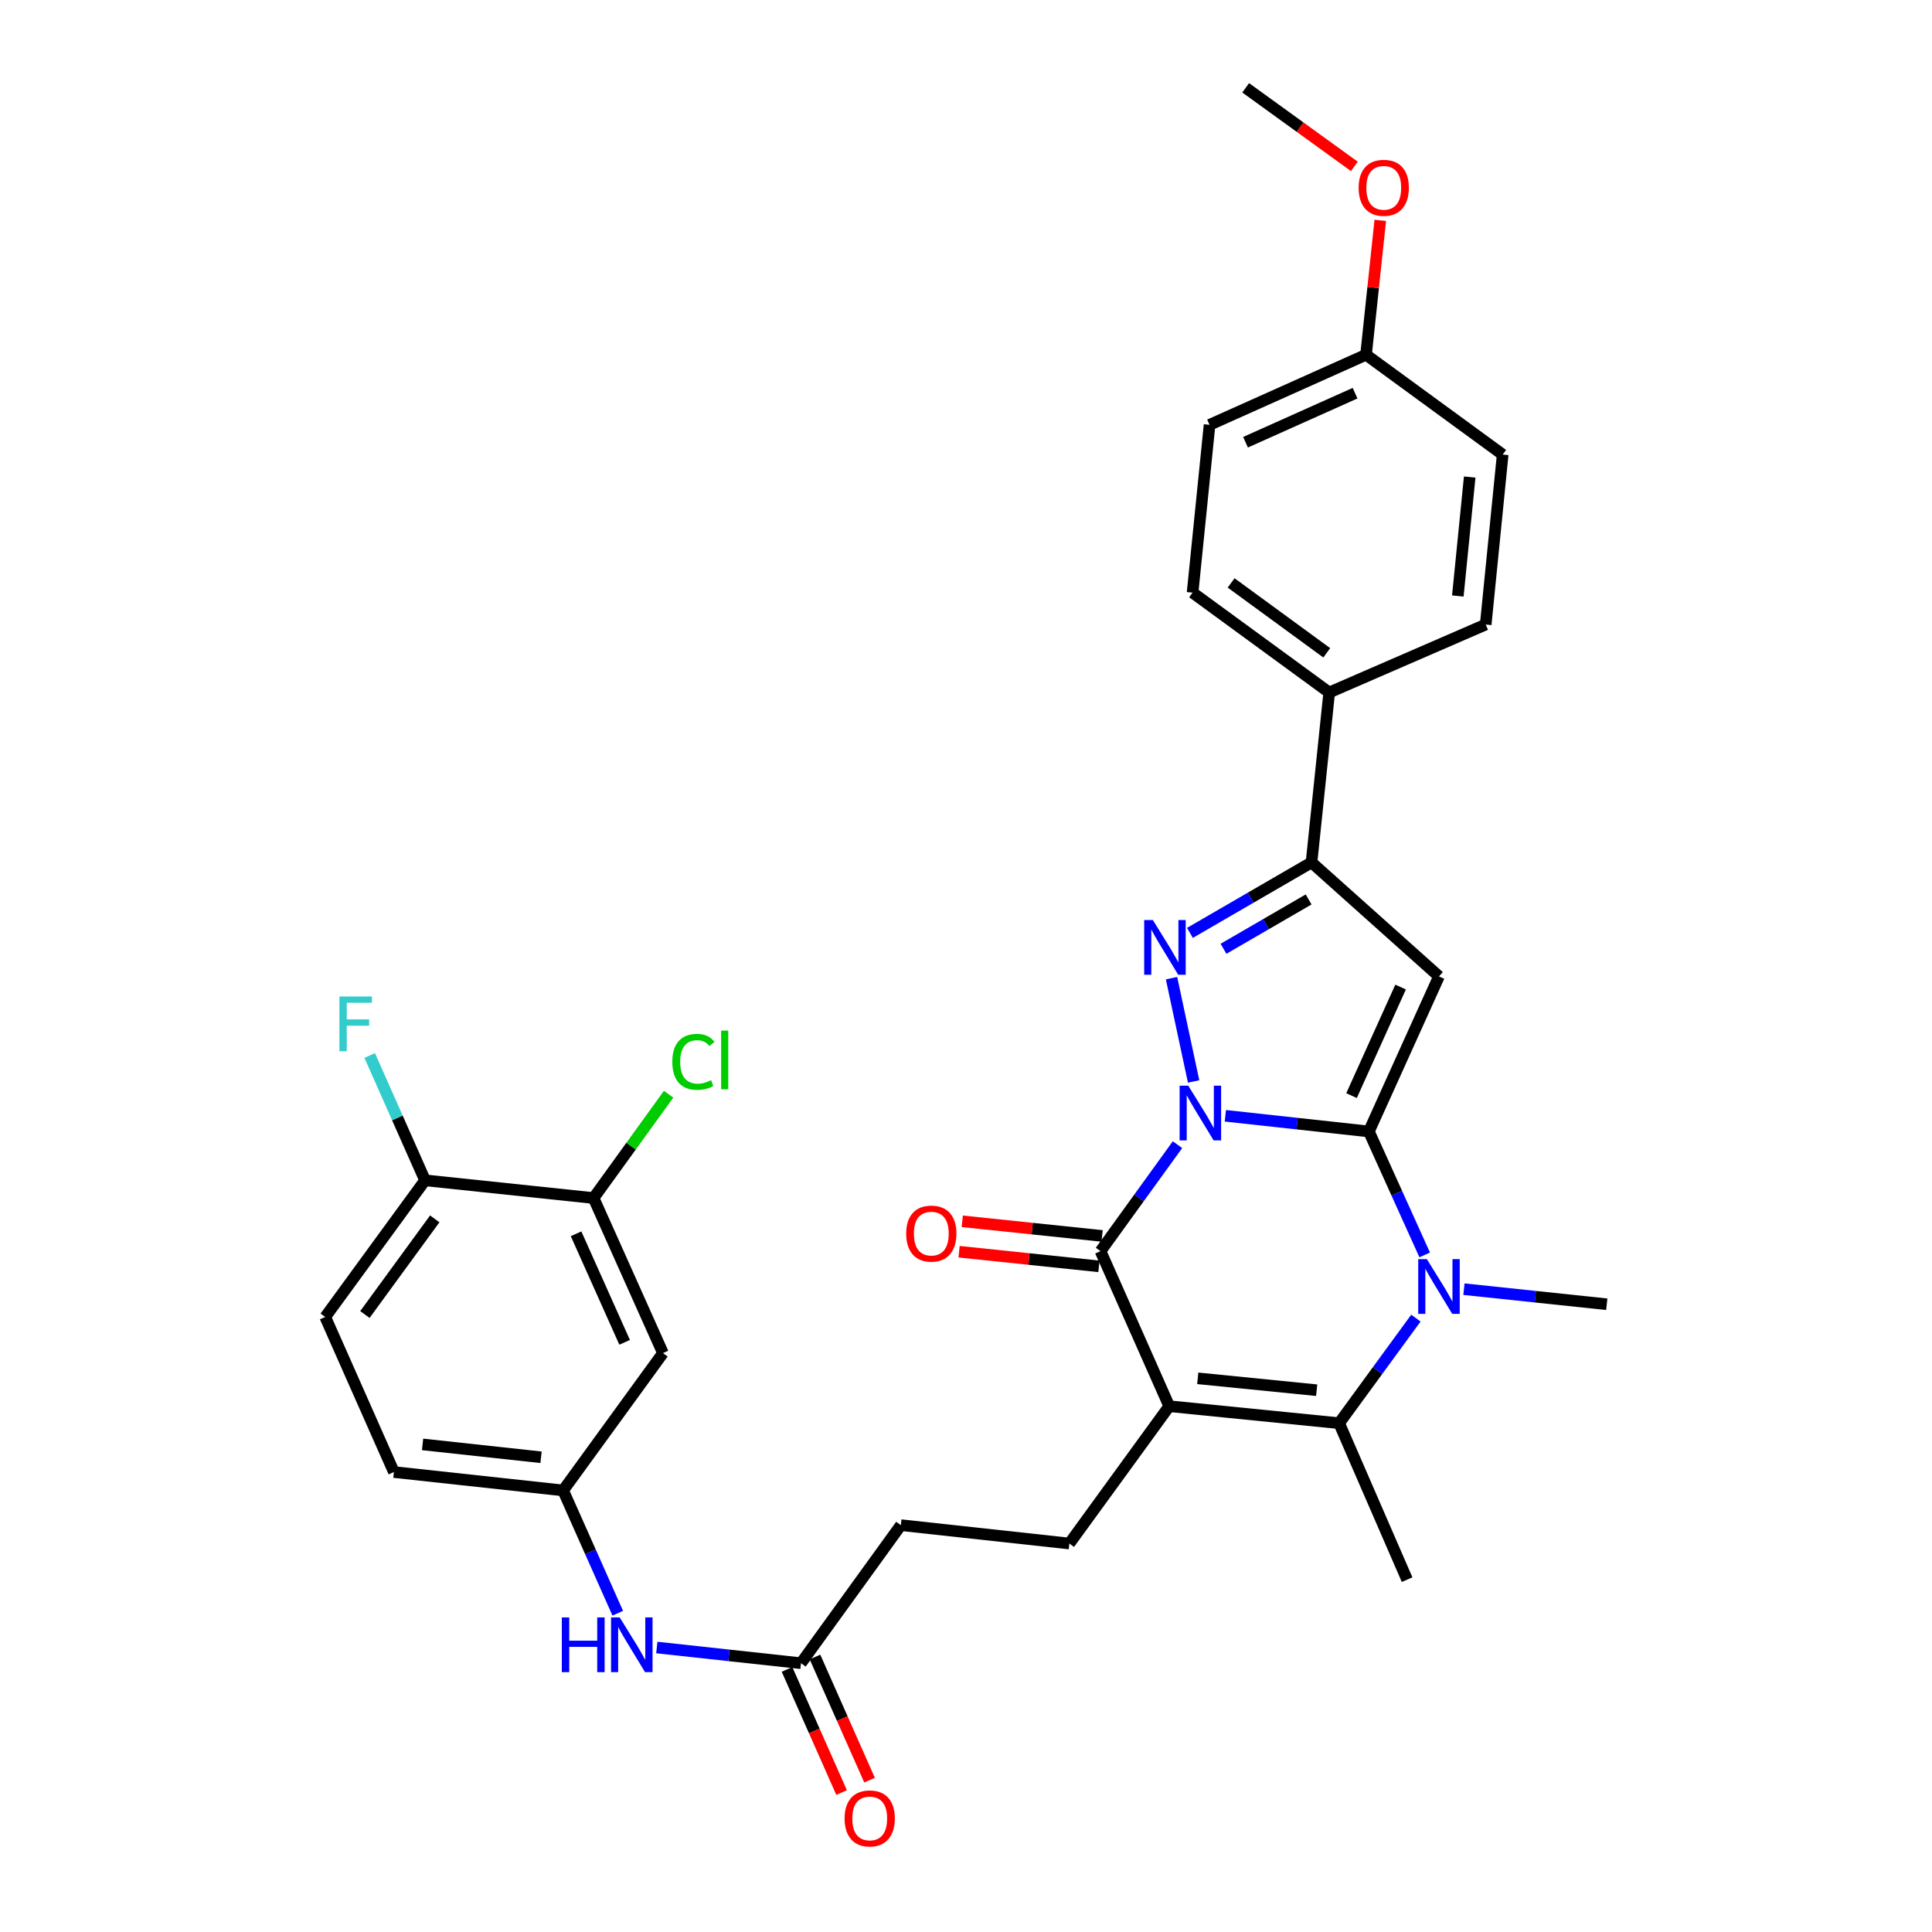 <?xml version='1.0' encoding='iso-8859-1'?>
<svg version='1.1' baseProfile='full'
              xmlns='http://www.w3.org/2000/svg'
                      xmlns:rdkit='http://www.rdkit.org/xml'
                      xmlns:xlink='http://www.w3.org/1999/xlink'
                  xml:space='preserve'
width='1000px' height='1000px' viewBox='0 0 1000 1000'>
<!-- END OF HEADER -->
<rect style='opacity:1.0;fill:#FFFFFF;stroke:none' width='1000' height='1000' x='0' y='0'> </rect>
<path class='bond-0' d='M 634.241,577.53 L 671.385,581.59' style='fill:none;fill-rule:evenodd;stroke:#0000FF;stroke-width:6px;stroke-linecap:butt;stroke-linejoin:miter;stroke-opacity:1' />
<path class='bond-0' d='M 671.385,581.59 L 708.529,585.649' style='fill:none;fill-rule:evenodd;stroke:#000000;stroke-width:6px;stroke-linecap:butt;stroke-linejoin:miter;stroke-opacity:1' />
<path class='bond-2' d='M 609.473,592.481 L 589.549,620.034' style='fill:none;fill-rule:evenodd;stroke:#0000FF;stroke-width:6px;stroke-linecap:butt;stroke-linejoin:miter;stroke-opacity:1' />
<path class='bond-2' d='M 589.549,620.034 L 569.624,647.587' style='fill:none;fill-rule:evenodd;stroke:#000000;stroke-width:6px;stroke-linecap:butt;stroke-linejoin:miter;stroke-opacity:1' />
<path class='bond-3' d='M 617.811,559.764 L 606.379,506.298' style='fill:none;fill-rule:evenodd;stroke:#0000FF;stroke-width:6px;stroke-linecap:butt;stroke-linejoin:miter;stroke-opacity:1' />
<path class='bond-4' d='M 708.529,585.649 L 722.973,617.597' style='fill:none;fill-rule:evenodd;stroke:#000000;stroke-width:6px;stroke-linecap:butt;stroke-linejoin:miter;stroke-opacity:1' />
<path class='bond-4' d='M 722.973,617.597 L 737.417,649.544' style='fill:none;fill-rule:evenodd;stroke:#0000FF;stroke-width:6px;stroke-linecap:butt;stroke-linejoin:miter;stroke-opacity:1' />
<path class='bond-5' d='M 708.529,585.649 L 744.814,505.384' style='fill:none;fill-rule:evenodd;stroke:#000000;stroke-width:6px;stroke-linecap:butt;stroke-linejoin:miter;stroke-opacity:1' />
<path class='bond-5' d='M 699.548,567.089 L 724.947,510.903' style='fill:none;fill-rule:evenodd;stroke:#000000;stroke-width:6px;stroke-linecap:butt;stroke-linejoin:miter;stroke-opacity:1' />
<path class='bond-1' d='M 605.188,727.852 L 569.624,647.587' style='fill:none;fill-rule:evenodd;stroke:#000000;stroke-width:6px;stroke-linecap:butt;stroke-linejoin:miter;stroke-opacity:1' />
<path class='bond-6' d='M 605.188,727.852 L 693.13,736.638' style='fill:none;fill-rule:evenodd;stroke:#000000;stroke-width:6px;stroke-linecap:butt;stroke-linejoin:miter;stroke-opacity:1' />
<path class='bond-6' d='M 619.953,713.419 L 681.512,719.569' style='fill:none;fill-rule:evenodd;stroke:#000000;stroke-width:6px;stroke-linecap:butt;stroke-linejoin:miter;stroke-opacity:1' />
<path class='bond-8' d='M 605.188,727.852 L 553.504,798.927' style='fill:none;fill-rule:evenodd;stroke:#000000;stroke-width:6px;stroke-linecap:butt;stroke-linejoin:miter;stroke-opacity:1' />
<path class='bond-13' d='M 570.448,639.715 L 534.257,635.929' style='fill:none;fill-rule:evenodd;stroke:#000000;stroke-width:6px;stroke-linecap:butt;stroke-linejoin:miter;stroke-opacity:1' />
<path class='bond-13' d='M 534.257,635.929 L 498.067,632.142' style='fill:none;fill-rule:evenodd;stroke:#FF0000;stroke-width:6px;stroke-linecap:butt;stroke-linejoin:miter;stroke-opacity:1' />
<path class='bond-13' d='M 568.8,655.459 L 532.61,651.673' style='fill:none;fill-rule:evenodd;stroke:#000000;stroke-width:6px;stroke-linecap:butt;stroke-linejoin:miter;stroke-opacity:1' />
<path class='bond-13' d='M 532.61,651.673 L 496.42,647.886' style='fill:none;fill-rule:evenodd;stroke:#FF0000;stroke-width:6px;stroke-linecap:butt;stroke-linejoin:miter;stroke-opacity:1' />
<path class='bond-7' d='M 615.904,482.867 L 647.372,464.625' style='fill:none;fill-rule:evenodd;stroke:#0000FF;stroke-width:6px;stroke-linecap:butt;stroke-linejoin:miter;stroke-opacity:1' />
<path class='bond-7' d='M 647.372,464.625 L 678.84,446.384' style='fill:none;fill-rule:evenodd;stroke:#000000;stroke-width:6px;stroke-linecap:butt;stroke-linejoin:miter;stroke-opacity:1' />
<path class='bond-7' d='M 633.283,491.09 L 655.311,478.32' style='fill:none;fill-rule:evenodd;stroke:#0000FF;stroke-width:6px;stroke-linecap:butt;stroke-linejoin:miter;stroke-opacity:1' />
<path class='bond-7' d='M 655.311,478.32 L 677.338,465.551' style='fill:none;fill-rule:evenodd;stroke:#000000;stroke-width:6px;stroke-linecap:butt;stroke-linejoin:miter;stroke-opacity:1' />
<path class='bond-22' d='M 757.737,667.27 L 794.702,671.174' style='fill:none;fill-rule:evenodd;stroke:#0000FF;stroke-width:6px;stroke-linecap:butt;stroke-linejoin:miter;stroke-opacity:1' />
<path class='bond-22' d='M 794.702,671.174 L 831.666,675.078' style='fill:none;fill-rule:evenodd;stroke:#000000;stroke-width:6px;stroke-linecap:butt;stroke-linejoin:miter;stroke-opacity:1' />
<path class='bond-33' d='M 732.867,682.256 L 712.999,709.447' style='fill:none;fill-rule:evenodd;stroke:#0000FF;stroke-width:6px;stroke-linecap:butt;stroke-linejoin:miter;stroke-opacity:1' />
<path class='bond-33' d='M 712.999,709.447 L 693.13,736.638' style='fill:none;fill-rule:evenodd;stroke:#000000;stroke-width:6px;stroke-linecap:butt;stroke-linejoin:miter;stroke-opacity:1' />
<path class='bond-32' d='M 744.814,505.384 L 678.84,446.384' style='fill:none;fill-rule:evenodd;stroke:#000000;stroke-width:6px;stroke-linecap:butt;stroke-linejoin:miter;stroke-opacity:1' />
<path class='bond-24' d='M 693.13,736.638 L 728.316,817.624' style='fill:none;fill-rule:evenodd;stroke:#000000;stroke-width:6px;stroke-linecap:butt;stroke-linejoin:miter;stroke-opacity:1' />
<path class='bond-12' d='M 678.84,446.384 L 687.994,358.433' style='fill:none;fill-rule:evenodd;stroke:#000000;stroke-width:6px;stroke-linecap:butt;stroke-linejoin:miter;stroke-opacity:1' />
<path class='bond-18' d='M 553.504,798.927 L 466.283,789.412' style='fill:none;fill-rule:evenodd;stroke:#000000;stroke-width:6px;stroke-linecap:butt;stroke-linejoin:miter;stroke-opacity:1' />
<path class='bond-9' d='M 307.23,620.105 L 343.146,700.361' style='fill:none;fill-rule:evenodd;stroke:#000000;stroke-width:6px;stroke-linecap:butt;stroke-linejoin:miter;stroke-opacity:1' />
<path class='bond-9' d='M 298.169,638.61 L 323.31,694.789' style='fill:none;fill-rule:evenodd;stroke:#000000;stroke-width:6px;stroke-linecap:butt;stroke-linejoin:miter;stroke-opacity:1' />
<path class='bond-23' d='M 307.23,620.105 L 326.654,593.238' style='fill:none;fill-rule:evenodd;stroke:#000000;stroke-width:6px;stroke-linecap:butt;stroke-linejoin:miter;stroke-opacity:1' />
<path class='bond-23' d='M 326.654,593.238 L 346.077,566.371' style='fill:none;fill-rule:evenodd;stroke:#00CC00;stroke-width:6px;stroke-linecap:butt;stroke-linejoin:miter;stroke-opacity:1' />
<path class='bond-35' d='M 307.23,620.105 L 220,610.933' style='fill:none;fill-rule:evenodd;stroke:#000000;stroke-width:6px;stroke-linecap:butt;stroke-linejoin:miter;stroke-opacity:1' />
<path class='bond-10' d='M 343.146,700.361 L 291.471,771.445' style='fill:none;fill-rule:evenodd;stroke:#000000;stroke-width:6px;stroke-linecap:butt;stroke-linejoin:miter;stroke-opacity:1' />
<path class='bond-11' d='M 414.599,860.874 L 466.283,789.412' style='fill:none;fill-rule:evenodd;stroke:#000000;stroke-width:6px;stroke-linecap:butt;stroke-linejoin:miter;stroke-opacity:1' />
<path class='bond-14' d='M 414.599,860.874 L 377.279,856.812' style='fill:none;fill-rule:evenodd;stroke:#000000;stroke-width:6px;stroke-linecap:butt;stroke-linejoin:miter;stroke-opacity:1' />
<path class='bond-14' d='M 377.279,856.812 L 339.96,852.75' style='fill:none;fill-rule:evenodd;stroke:#0000FF;stroke-width:6px;stroke-linecap:butt;stroke-linejoin:miter;stroke-opacity:1' />
<path class='bond-17' d='M 407.363,864.08 L 421.486,895.951' style='fill:none;fill-rule:evenodd;stroke:#000000;stroke-width:6px;stroke-linecap:butt;stroke-linejoin:miter;stroke-opacity:1' />
<path class='bond-17' d='M 421.486,895.951 L 435.609,927.822' style='fill:none;fill-rule:evenodd;stroke:#FF0000;stroke-width:6px;stroke-linecap:butt;stroke-linejoin:miter;stroke-opacity:1' />
<path class='bond-17' d='M 421.835,857.667 L 435.958,889.538' style='fill:none;fill-rule:evenodd;stroke:#000000;stroke-width:6px;stroke-linecap:butt;stroke-linejoin:miter;stroke-opacity:1' />
<path class='bond-17' d='M 435.958,889.538 L 450.081,921.409' style='fill:none;fill-rule:evenodd;stroke:#FF0000;stroke-width:6px;stroke-linecap:butt;stroke-linejoin:miter;stroke-opacity:1' />
<path class='bond-19' d='M 687.994,358.433 L 617.28,306.749' style='fill:none;fill-rule:evenodd;stroke:#000000;stroke-width:6px;stroke-linecap:butt;stroke-linejoin:miter;stroke-opacity:1' />
<path class='bond-19' d='M 686.728,337.9 L 637.228,301.721' style='fill:none;fill-rule:evenodd;stroke:#000000;stroke-width:6px;stroke-linecap:butt;stroke-linejoin:miter;stroke-opacity:1' />
<path class='bond-20' d='M 687.994,358.433 L 768.998,323.256' style='fill:none;fill-rule:evenodd;stroke:#000000;stroke-width:6px;stroke-linecap:butt;stroke-linejoin:miter;stroke-opacity:1' />
<path class='bond-15' d='M 319.745,834.995 L 305.608,803.22' style='fill:none;fill-rule:evenodd;stroke:#0000FF;stroke-width:6px;stroke-linecap:butt;stroke-linejoin:miter;stroke-opacity:1' />
<path class='bond-15' d='M 305.608,803.22 L 291.471,771.445' style='fill:none;fill-rule:evenodd;stroke:#000000;stroke-width:6px;stroke-linecap:butt;stroke-linejoin:miter;stroke-opacity:1' />
<path class='bond-25' d='M 291.471,771.445 L 203.88,761.93' style='fill:none;fill-rule:evenodd;stroke:#000000;stroke-width:6px;stroke-linecap:butt;stroke-linejoin:miter;stroke-opacity:1' />
<path class='bond-25' d='M 280.042,754.281 L 218.729,747.62' style='fill:none;fill-rule:evenodd;stroke:#000000;stroke-width:6px;stroke-linecap:butt;stroke-linejoin:miter;stroke-opacity:1' />
<path class='bond-16' d='M 220,610.933 L 168.334,681.665' style='fill:none;fill-rule:evenodd;stroke:#000000;stroke-width:6px;stroke-linecap:butt;stroke-linejoin:miter;stroke-opacity:1' />
<path class='bond-16' d='M 225.033,630.88 L 188.867,680.392' style='fill:none;fill-rule:evenodd;stroke:#000000;stroke-width:6px;stroke-linecap:butt;stroke-linejoin:miter;stroke-opacity:1' />
<path class='bond-26' d='M 220,610.933 L 205.677,578.627' style='fill:none;fill-rule:evenodd;stroke:#000000;stroke-width:6px;stroke-linecap:butt;stroke-linejoin:miter;stroke-opacity:1' />
<path class='bond-26' d='M 205.677,578.627 L 191.353,546.321' style='fill:none;fill-rule:evenodd;stroke:#33CCCC;stroke-width:6px;stroke-linecap:butt;stroke-linejoin:miter;stroke-opacity:1' />
<path class='bond-29' d='M 617.28,306.749 L 626.065,219.897' style='fill:none;fill-rule:evenodd;stroke:#000000;stroke-width:6px;stroke-linecap:butt;stroke-linejoin:miter;stroke-opacity:1' />
<path class='bond-28' d='M 768.998,323.256 L 777.784,235.296' style='fill:none;fill-rule:evenodd;stroke:#000000;stroke-width:6px;stroke-linecap:butt;stroke-linejoin:miter;stroke-opacity:1' />
<path class='bond-28' d='M 754.565,308.489 L 760.715,246.917' style='fill:none;fill-rule:evenodd;stroke:#000000;stroke-width:6px;stroke-linecap:butt;stroke-linejoin:miter;stroke-opacity:1' />
<path class='bond-21' d='M 168.334,681.665 L 203.88,761.93' style='fill:none;fill-rule:evenodd;stroke:#000000;stroke-width:6px;stroke-linecap:butt;stroke-linejoin:miter;stroke-opacity:1' />
<path class='bond-27' d='M 707.06,183.621 L 777.784,235.296' style='fill:none;fill-rule:evenodd;stroke:#000000;stroke-width:6px;stroke-linecap:butt;stroke-linejoin:miter;stroke-opacity:1' />
<path class='bond-30' d='M 707.06,183.621 L 710.745,148.838' style='fill:none;fill-rule:evenodd;stroke:#000000;stroke-width:6px;stroke-linecap:butt;stroke-linejoin:miter;stroke-opacity:1' />
<path class='bond-30' d='M 710.745,148.838 L 714.43,114.055' style='fill:none;fill-rule:evenodd;stroke:#FF0000;stroke-width:6px;stroke-linecap:butt;stroke-linejoin:miter;stroke-opacity:1' />
<path class='bond-34' d='M 707.06,183.621 L 626.065,219.897' style='fill:none;fill-rule:evenodd;stroke:#000000;stroke-width:6px;stroke-linecap:butt;stroke-linejoin:miter;stroke-opacity:1' />
<path class='bond-34' d='M 701.382,203.509 L 644.685,228.902' style='fill:none;fill-rule:evenodd;stroke:#000000;stroke-width:6px;stroke-linecap:butt;stroke-linejoin:miter;stroke-opacity:1' />
<path class='bond-31' d='M 701.019,86.128 L 672.891,65.791' style='fill:none;fill-rule:evenodd;stroke:#FF0000;stroke-width:6px;stroke-linecap:butt;stroke-linejoin:miter;stroke-opacity:1' />
<path class='bond-31' d='M 672.891,65.791 L 644.762,45.455' style='fill:none;fill-rule:evenodd;stroke:#000000;stroke-width:6px;stroke-linecap:butt;stroke-linejoin:miter;stroke-opacity:1' />
<path  class='atom-0' d='M 615.048 561.956
L 624.328 576.956
Q 625.248 578.436, 626.728 581.116
Q 628.208 583.796, 628.288 583.956
L 628.288 561.956
L 632.048 561.956
L 632.048 590.276
L 628.168 590.276
L 618.208 573.876
Q 617.048 571.956, 615.808 569.756
Q 614.608 567.556, 614.248 566.876
L 614.248 590.276
L 610.568 590.276
L 610.568 561.956
L 615.048 561.956
' fill='#0000FF'/>
<path  class='atom-4' d='M 596.712 476.204
L 605.992 491.204
Q 606.912 492.684, 608.392 495.364
Q 609.872 498.044, 609.952 498.204
L 609.952 476.204
L 613.712 476.204
L 613.712 504.524
L 609.832 504.524
L 599.872 488.124
Q 598.712 486.204, 597.472 484.004
Q 596.272 481.804, 595.912 481.124
L 595.912 504.524
L 592.232 504.524
L 592.232 476.204
L 596.712 476.204
' fill='#0000FF'/>
<path  class='atom-5' d='M 738.554 651.746
L 747.834 666.746
Q 748.754 668.226, 750.234 670.906
Q 751.714 673.586, 751.794 673.746
L 751.794 651.746
L 755.554 651.746
L 755.554 680.066
L 751.674 680.066
L 741.714 663.666
Q 740.554 661.746, 739.314 659.546
Q 738.114 657.346, 737.754 656.666
L 737.754 680.066
L 734.074 680.066
L 734.074 651.746
L 738.554 651.746
' fill='#0000FF'/>
<path  class='atom-14' d='M 469.042 638.504
Q 469.042 631.704, 472.402 627.904
Q 475.762 624.104, 482.042 624.104
Q 488.322 624.104, 491.682 627.904
Q 495.042 631.704, 495.042 638.504
Q 495.042 645.384, 491.642 649.304
Q 488.242 653.184, 482.042 653.184
Q 475.802 653.184, 472.402 649.304
Q 469.042 645.424, 469.042 638.504
M 482.042 649.984
Q 486.362 649.984, 488.682 647.104
Q 491.042 644.184, 491.042 638.504
Q 491.042 632.944, 488.682 630.144
Q 486.362 627.304, 482.042 627.304
Q 477.722 627.304, 475.362 630.104
Q 473.042 632.904, 473.042 638.504
Q 473.042 644.224, 475.362 647.104
Q 477.722 649.984, 482.042 649.984
' fill='#FF0000'/>
<path  class='atom-15' d='M 290.797 837.181
L 294.637 837.181
L 294.637 849.221
L 309.117 849.221
L 309.117 837.181
L 312.957 837.181
L 312.957 865.501
L 309.117 865.501
L 309.117 852.421
L 294.637 852.421
L 294.637 865.501
L 290.797 865.501
L 290.797 837.181
' fill='#0000FF'/>
<path  class='atom-15' d='M 320.757 837.181
L 330.037 852.181
Q 330.957 853.661, 332.437 856.341
Q 333.917 859.021, 333.997 859.181
L 333.997 837.181
L 337.757 837.181
L 337.757 865.501
L 333.877 865.501
L 323.917 849.101
Q 322.757 847.181, 321.517 844.981
Q 320.317 842.781, 319.957 842.101
L 319.957 865.501
L 316.277 865.501
L 316.277 837.181
L 320.757 837.181
' fill='#0000FF'/>
<path  class='atom-18' d='M 437.163 941.21
Q 437.163 934.41, 440.523 930.61
Q 443.883 926.81, 450.163 926.81
Q 456.443 926.81, 459.803 930.61
Q 463.163 934.41, 463.163 941.21
Q 463.163 948.09, 459.763 952.01
Q 456.363 955.89, 450.163 955.89
Q 443.923 955.89, 440.523 952.01
Q 437.163 948.13, 437.163 941.21
M 450.163 952.69
Q 454.483 952.69, 456.803 949.81
Q 459.163 946.89, 459.163 941.21
Q 459.163 935.65, 456.803 932.85
Q 454.483 930.01, 450.163 930.01
Q 445.843 930.01, 443.483 932.81
Q 441.163 935.61, 441.163 941.21
Q 441.163 946.93, 443.483 949.81
Q 445.843 952.69, 450.163 952.69
' fill='#FF0000'/>
<path  class='atom-24' d='M 347.985 549.606
Q 347.985 542.566, 351.265 538.886
Q 354.585 535.166, 360.865 535.166
Q 366.705 535.166, 369.825 539.286
L 367.185 541.446
Q 364.905 538.446, 360.865 538.446
Q 356.585 538.446, 354.305 541.326
Q 352.065 544.166, 352.065 549.606
Q 352.065 555.206, 354.385 558.086
Q 356.745 560.966, 361.305 560.966
Q 364.425 560.966, 368.065 559.086
L 369.185 562.086
Q 367.705 563.046, 365.465 563.606
Q 363.225 564.166, 360.745 564.166
Q 354.585 564.166, 351.265 560.406
Q 347.985 556.646, 347.985 549.606
' fill='#00CC00'/>
<path  class='atom-24' d='M 373.265 533.446
L 376.945 533.446
L 376.945 563.806
L 373.265 563.806
L 373.265 533.446
' fill='#00CC00'/>
<path  class='atom-27' d='M 175.673 515.787
L 192.513 515.787
L 192.513 519.027
L 179.473 519.027
L 179.473 527.627
L 191.073 527.627
L 191.073 530.907
L 179.473 530.907
L 179.473 544.107
L 175.673 544.107
L 175.673 515.787
' fill='#33CCCC'/>
<path  class='atom-31' d='M 703.224 97.201
Q 703.224 90.401, 706.584 86.601
Q 709.944 82.801, 716.224 82.801
Q 722.504 82.801, 725.864 86.601
Q 729.224 90.401, 729.224 97.201
Q 729.224 104.081, 725.824 108.001
Q 722.424 111.881, 716.224 111.881
Q 709.984 111.881, 706.584 108.001
Q 703.224 104.121, 703.224 97.201
M 716.224 108.681
Q 720.544 108.681, 722.864 105.801
Q 725.224 102.881, 725.224 97.201
Q 725.224 91.641, 722.864 88.841
Q 720.544 86.001, 716.224 86.001
Q 711.904 86.001, 709.544 88.801
Q 707.224 91.601, 707.224 97.201
Q 707.224 102.921, 709.544 105.801
Q 711.904 108.681, 716.224 108.681
' fill='#FF0000'/>
</svg>
